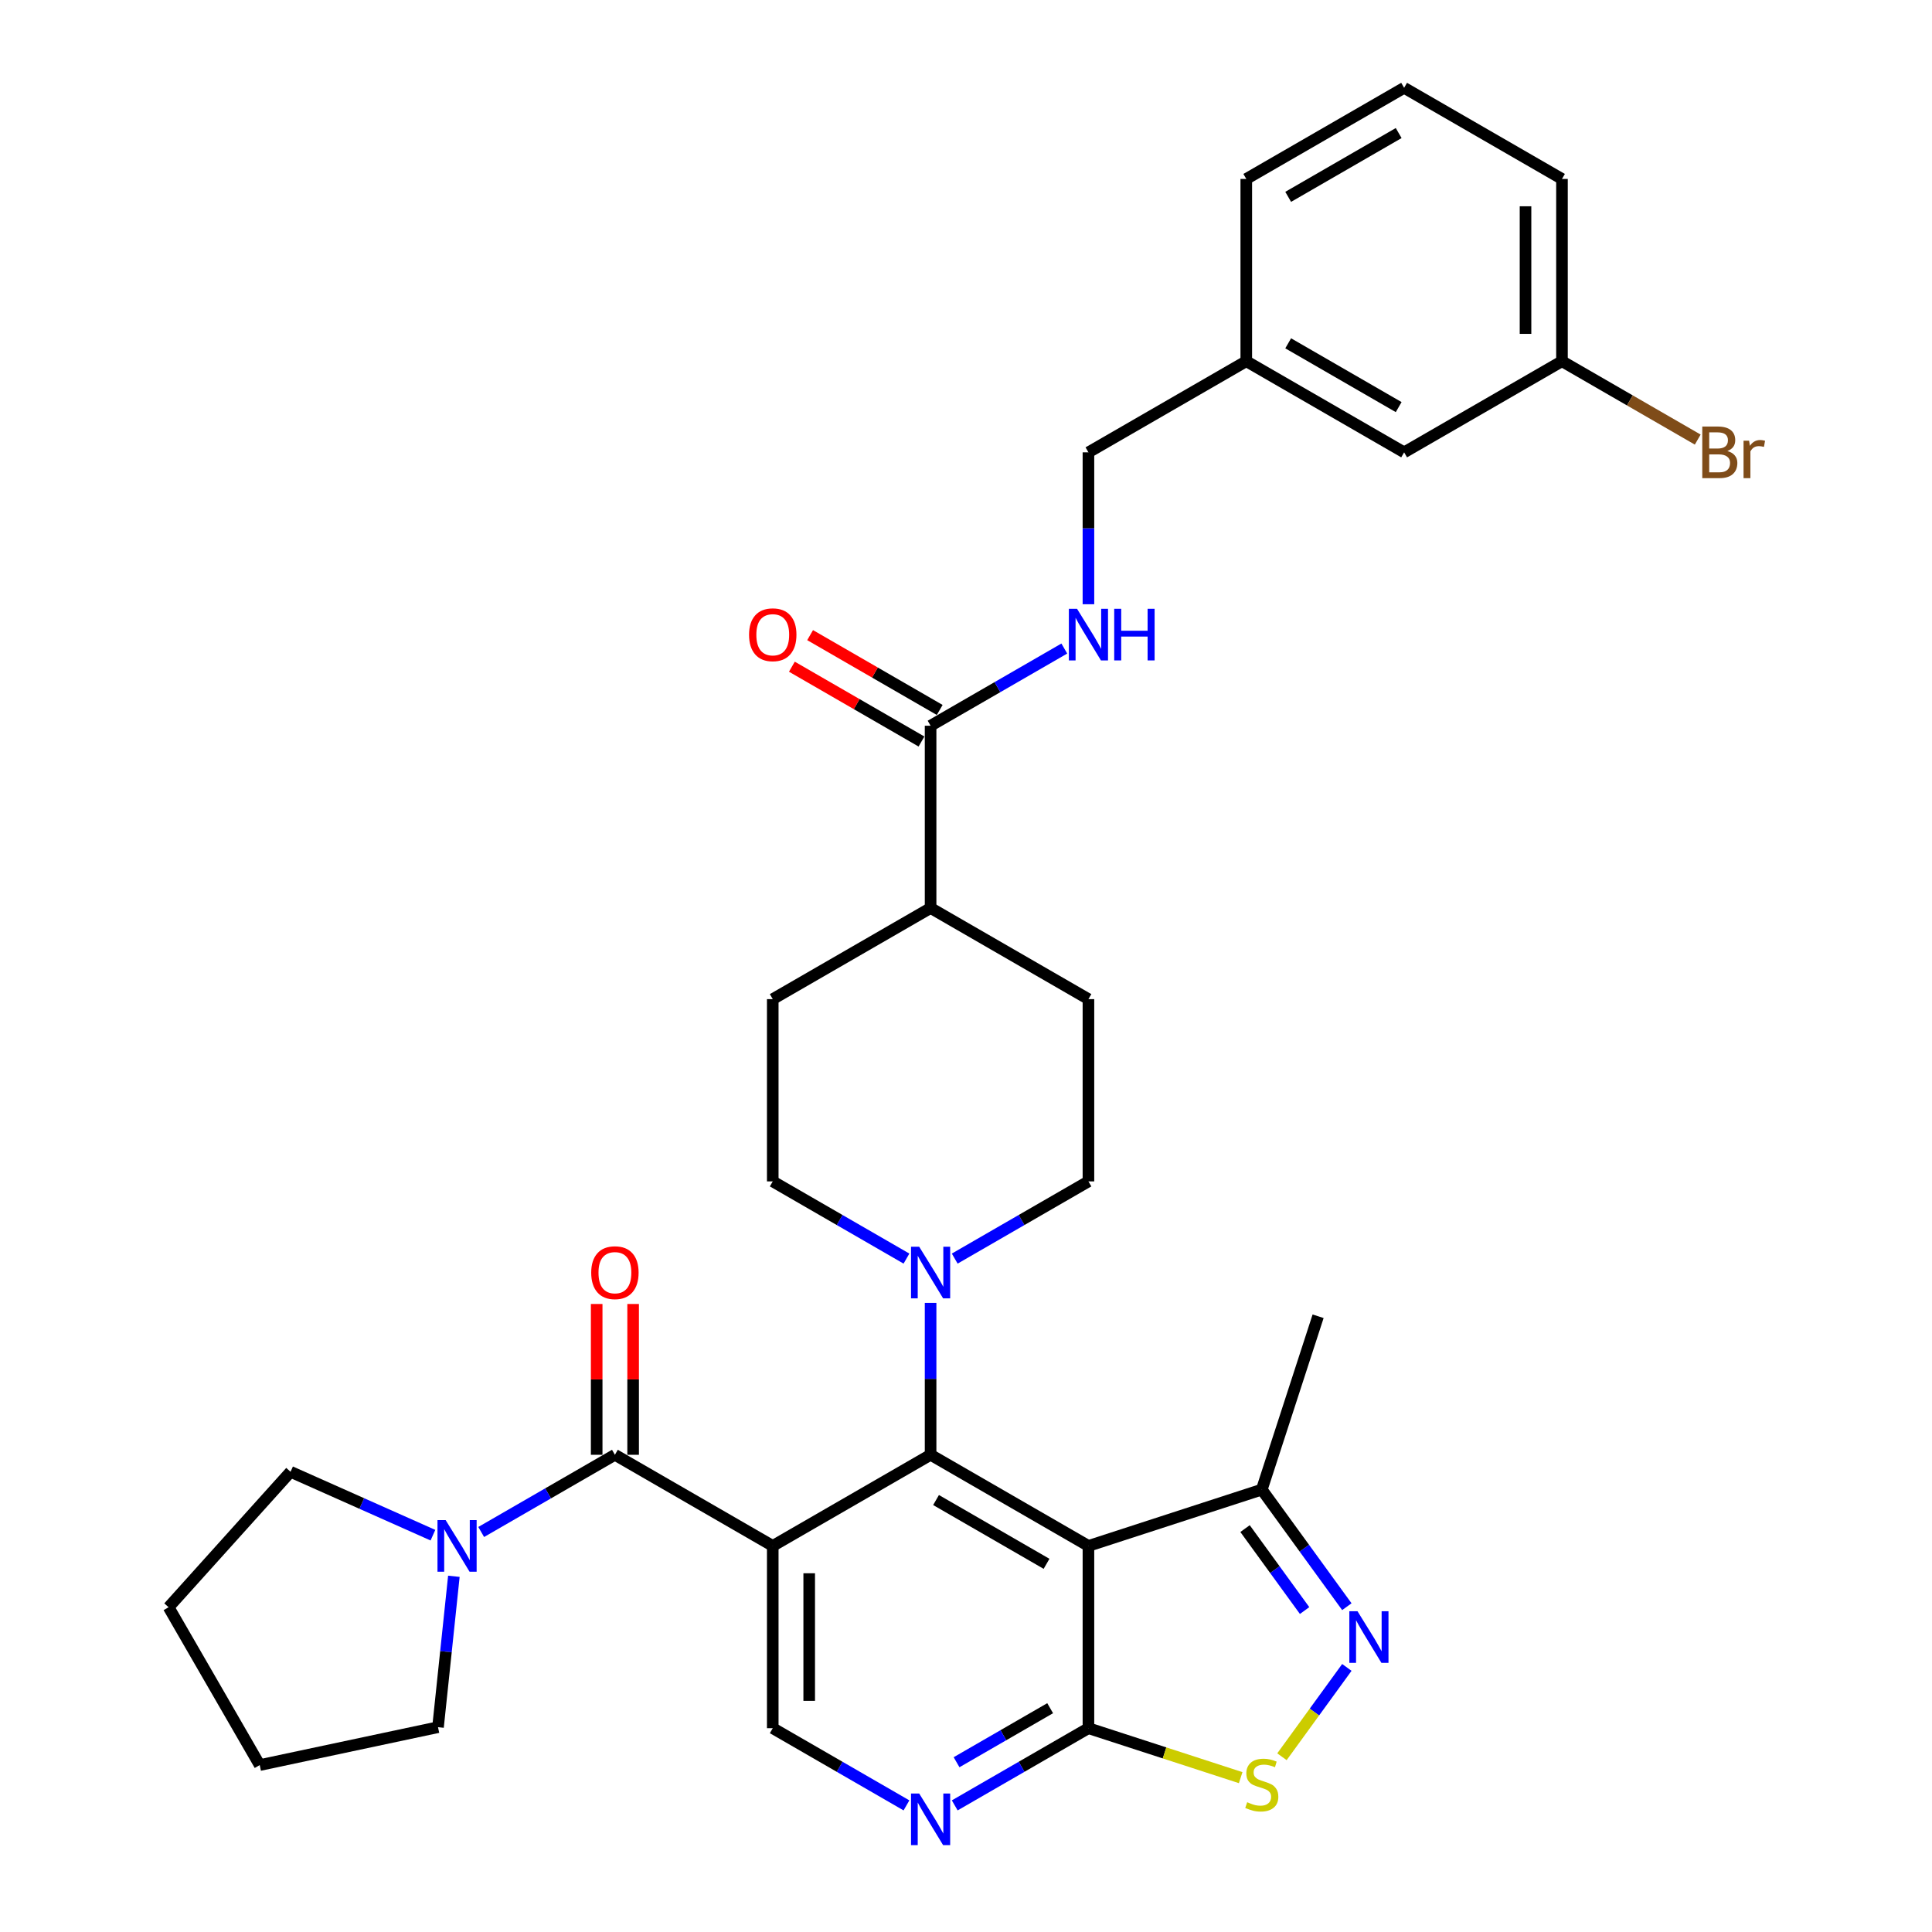 <?xml version='1.0' encoding='iso-8859-1'?>
<svg version='1.1' baseProfile='full'
              xmlns='http://www.w3.org/2000/svg'
                      xmlns:rdkit='http://www.rdkit.org/xml'
                      xmlns:xlink='http://www.w3.org/1999/xlink'
                  xml:space='preserve'
width='1000px' height='1000px' viewBox='0 0 1000 1000'>
<!-- END OF HEADER -->
<rect style='opacity:1.0;fill:#FFFFFF;stroke:none' width='1000' height='1000' x='0' y='0'> </rect>
<path class='bond-0' d='M 399.974,800.167 L 481.674,752.997' style='fill:none;fill-rule:evenodd;stroke:#000000;stroke-width:6px;stroke-linecap:butt;stroke-linejoin:miter;stroke-opacity:1' />
<path class='bond-2' d='M 399.974,800.167 L 318.274,752.997' style='fill:none;fill-rule:evenodd;stroke:#000000;stroke-width:6px;stroke-linecap:butt;stroke-linejoin:miter;stroke-opacity:1' />
<path class='bond-9' d='M 399.974,800.167 L 399.974,894.506' style='fill:none;fill-rule:evenodd;stroke:#000000;stroke-width:6px;stroke-linecap:butt;stroke-linejoin:miter;stroke-opacity:1' />
<path class='bond-9' d='M 418.842,814.318 L 418.842,880.355' style='fill:none;fill-rule:evenodd;stroke:#000000;stroke-width:6px;stroke-linecap:butt;stroke-linejoin:miter;stroke-opacity:1' />
<path class='bond-1' d='M 481.674,752.997 L 563.374,800.167' style='fill:none;fill-rule:evenodd;stroke:#000000;stroke-width:6px;stroke-linecap:butt;stroke-linejoin:miter;stroke-opacity:1' />
<path class='bond-1' d='M 484.496,776.413 L 541.686,809.431' style='fill:none;fill-rule:evenodd;stroke:#000000;stroke-width:6px;stroke-linecap:butt;stroke-linejoin:miter;stroke-opacity:1' />
<path class='bond-5' d='M 481.674,752.997 L 481.674,713.686' style='fill:none;fill-rule:evenodd;stroke:#000000;stroke-width:6px;stroke-linecap:butt;stroke-linejoin:miter;stroke-opacity:1' />
<path class='bond-5' d='M 481.674,713.686 L 481.674,674.375' style='fill:none;fill-rule:evenodd;stroke:#0000FF;stroke-width:6px;stroke-linecap:butt;stroke-linejoin:miter;stroke-opacity:1' />
<path class='bond-10' d='M 563.374,800.167 L 653.096,771.014' style='fill:none;fill-rule:evenodd;stroke:#000000;stroke-width:6px;stroke-linecap:butt;stroke-linejoin:miter;stroke-opacity:1' />
<path class='bond-33' d='M 563.374,800.167 L 563.374,894.506' style='fill:none;fill-rule:evenodd;stroke:#000000;stroke-width:6px;stroke-linecap:butt;stroke-linejoin:miter;stroke-opacity:1' />
<path class='bond-7' d='M 318.274,752.997 L 283.67,772.976' style='fill:none;fill-rule:evenodd;stroke:#000000;stroke-width:6px;stroke-linecap:butt;stroke-linejoin:miter;stroke-opacity:1' />
<path class='bond-7' d='M 283.67,772.976 L 249.065,792.955' style='fill:none;fill-rule:evenodd;stroke:#0000FF;stroke-width:6px;stroke-linecap:butt;stroke-linejoin:miter;stroke-opacity:1' />
<path class='bond-13' d='M 327.708,752.997 L 327.708,713.969' style='fill:none;fill-rule:evenodd;stroke:#000000;stroke-width:6px;stroke-linecap:butt;stroke-linejoin:miter;stroke-opacity:1' />
<path class='bond-13' d='M 327.708,713.969 L 327.708,674.941' style='fill:none;fill-rule:evenodd;stroke:#FF0000;stroke-width:6px;stroke-linecap:butt;stroke-linejoin:miter;stroke-opacity:1' />
<path class='bond-13' d='M 308.841,752.997 L 308.841,713.969' style='fill:none;fill-rule:evenodd;stroke:#000000;stroke-width:6px;stroke-linecap:butt;stroke-linejoin:miter;stroke-opacity:1' />
<path class='bond-13' d='M 308.841,713.969 L 308.841,674.941' style='fill:none;fill-rule:evenodd;stroke:#FF0000;stroke-width:6px;stroke-linecap:butt;stroke-linejoin:miter;stroke-opacity:1' />
<path class='bond-3' d='M 697.128,831.619 L 675.112,801.317' style='fill:none;fill-rule:evenodd;stroke:#0000FF;stroke-width:6px;stroke-linecap:butt;stroke-linejoin:miter;stroke-opacity:1' />
<path class='bond-3' d='M 675.112,801.317 L 653.096,771.014' style='fill:none;fill-rule:evenodd;stroke:#000000;stroke-width:6px;stroke-linecap:butt;stroke-linejoin:miter;stroke-opacity:1' />
<path class='bond-3' d='M 675.259,833.619 L 659.848,812.407' style='fill:none;fill-rule:evenodd;stroke:#0000FF;stroke-width:6px;stroke-linecap:butt;stroke-linejoin:miter;stroke-opacity:1' />
<path class='bond-3' d='M 659.848,812.407 L 644.437,791.195' style='fill:none;fill-rule:evenodd;stroke:#000000;stroke-width:6px;stroke-linecap:butt;stroke-linejoin:miter;stroke-opacity:1' />
<path class='bond-34' d='M 697.128,863.053 L 680.332,886.172' style='fill:none;fill-rule:evenodd;stroke:#0000FF;stroke-width:6px;stroke-linecap:butt;stroke-linejoin:miter;stroke-opacity:1' />
<path class='bond-34' d='M 680.332,886.172 L 663.535,909.29' style='fill:none;fill-rule:evenodd;stroke:#CCCC00;stroke-width:6px;stroke-linecap:butt;stroke-linejoin:miter;stroke-opacity:1' />
<path class='bond-4' d='M 563.374,894.506 L 528.77,914.485' style='fill:none;fill-rule:evenodd;stroke:#000000;stroke-width:6px;stroke-linecap:butt;stroke-linejoin:miter;stroke-opacity:1' />
<path class='bond-4' d='M 528.77,914.485 L 494.165,934.464' style='fill:none;fill-rule:evenodd;stroke:#0000FF;stroke-width:6px;stroke-linecap:butt;stroke-linejoin:miter;stroke-opacity:1' />
<path class='bond-4' d='M 543.559,884.159 L 519.336,898.145' style='fill:none;fill-rule:evenodd;stroke:#000000;stroke-width:6px;stroke-linecap:butt;stroke-linejoin:miter;stroke-opacity:1' />
<path class='bond-4' d='M 519.336,898.145 L 495.112,912.13' style='fill:none;fill-rule:evenodd;stroke:#0000FF;stroke-width:6px;stroke-linecap:butt;stroke-linejoin:miter;stroke-opacity:1' />
<path class='bond-6' d='M 563.374,894.506 L 602.773,907.307' style='fill:none;fill-rule:evenodd;stroke:#000000;stroke-width:6px;stroke-linecap:butt;stroke-linejoin:miter;stroke-opacity:1' />
<path class='bond-6' d='M 602.773,907.307 L 642.172,920.109' style='fill:none;fill-rule:evenodd;stroke:#CCCC00;stroke-width:6px;stroke-linecap:butt;stroke-linejoin:miter;stroke-opacity:1' />
<path class='bond-15' d='M 494.165,651.447 L 528.77,631.468' style='fill:none;fill-rule:evenodd;stroke:#0000FF;stroke-width:6px;stroke-linecap:butt;stroke-linejoin:miter;stroke-opacity:1' />
<path class='bond-15' d='M 528.77,631.468 L 563.374,611.489' style='fill:none;fill-rule:evenodd;stroke:#000000;stroke-width:6px;stroke-linecap:butt;stroke-linejoin:miter;stroke-opacity:1' />
<path class='bond-16' d='M 469.184,651.447 L 434.579,631.468' style='fill:none;fill-rule:evenodd;stroke:#0000FF;stroke-width:6px;stroke-linecap:butt;stroke-linejoin:miter;stroke-opacity:1' />
<path class='bond-16' d='M 434.579,631.468 L 399.974,611.489' style='fill:none;fill-rule:evenodd;stroke:#000000;stroke-width:6px;stroke-linecap:butt;stroke-linejoin:miter;stroke-opacity:1' />
<path class='bond-25' d='M 234.923,815.884 L 230.818,854.936' style='fill:none;fill-rule:evenodd;stroke:#0000FF;stroke-width:6px;stroke-linecap:butt;stroke-linejoin:miter;stroke-opacity:1' />
<path class='bond-25' d='M 230.818,854.936 L 226.713,893.989' style='fill:none;fill-rule:evenodd;stroke:#000000;stroke-width:6px;stroke-linecap:butt;stroke-linejoin:miter;stroke-opacity:1' />
<path class='bond-26' d='M 224.084,794.606 L 187.238,778.201' style='fill:none;fill-rule:evenodd;stroke:#0000FF;stroke-width:6px;stroke-linecap:butt;stroke-linejoin:miter;stroke-opacity:1' />
<path class='bond-26' d='M 187.238,778.201 L 150.392,761.796' style='fill:none;fill-rule:evenodd;stroke:#000000;stroke-width:6px;stroke-linecap:butt;stroke-linejoin:miter;stroke-opacity:1' />
<path class='bond-8' d='M 469.184,934.464 L 434.579,914.485' style='fill:none;fill-rule:evenodd;stroke:#0000FF;stroke-width:6px;stroke-linecap:butt;stroke-linejoin:miter;stroke-opacity:1' />
<path class='bond-8' d='M 434.579,914.485 L 399.974,894.506' style='fill:none;fill-rule:evenodd;stroke:#000000;stroke-width:6px;stroke-linecap:butt;stroke-linejoin:miter;stroke-opacity:1' />
<path class='bond-27' d='M 653.096,771.014 L 682.249,681.293' style='fill:none;fill-rule:evenodd;stroke:#000000;stroke-width:6px;stroke-linecap:butt;stroke-linejoin:miter;stroke-opacity:1' />
<path class='bond-11' d='M 481.674,375.641 L 481.674,469.98' style='fill:none;fill-rule:evenodd;stroke:#000000;stroke-width:6px;stroke-linecap:butt;stroke-linejoin:miter;stroke-opacity:1' />
<path class='bond-12' d='M 481.674,375.641 L 516.279,355.662' style='fill:none;fill-rule:evenodd;stroke:#000000;stroke-width:6px;stroke-linecap:butt;stroke-linejoin:miter;stroke-opacity:1' />
<path class='bond-12' d='M 516.279,355.662 L 550.884,335.683' style='fill:none;fill-rule:evenodd;stroke:#0000FF;stroke-width:6px;stroke-linecap:butt;stroke-linejoin:miter;stroke-opacity:1' />
<path class='bond-17' d='M 486.391,367.471 L 452.853,348.108' style='fill:none;fill-rule:evenodd;stroke:#000000;stroke-width:6px;stroke-linecap:butt;stroke-linejoin:miter;stroke-opacity:1' />
<path class='bond-17' d='M 452.853,348.108 L 419.314,328.744' style='fill:none;fill-rule:evenodd;stroke:#FF0000;stroke-width:6px;stroke-linecap:butt;stroke-linejoin:miter;stroke-opacity:1' />
<path class='bond-17' d='M 476.958,383.811 L 443.419,364.448' style='fill:none;fill-rule:evenodd;stroke:#000000;stroke-width:6px;stroke-linecap:butt;stroke-linejoin:miter;stroke-opacity:1' />
<path class='bond-17' d='M 443.419,364.448 L 409.88,345.084' style='fill:none;fill-rule:evenodd;stroke:#FF0000;stroke-width:6px;stroke-linecap:butt;stroke-linejoin:miter;stroke-opacity:1' />
<path class='bond-20' d='M 563.374,312.755 L 563.374,273.444' style='fill:none;fill-rule:evenodd;stroke:#0000FF;stroke-width:6px;stroke-linecap:butt;stroke-linejoin:miter;stroke-opacity:1' />
<path class='bond-20' d='M 563.374,273.444 L 563.374,234.133' style='fill:none;fill-rule:evenodd;stroke:#000000;stroke-width:6px;stroke-linecap:butt;stroke-linejoin:miter;stroke-opacity:1' />
<path class='bond-14' d='M 481.674,469.98 L 399.974,517.15' style='fill:none;fill-rule:evenodd;stroke:#000000;stroke-width:6px;stroke-linecap:butt;stroke-linejoin:miter;stroke-opacity:1' />
<path class='bond-36' d='M 481.674,469.98 L 563.374,517.15' style='fill:none;fill-rule:evenodd;stroke:#000000;stroke-width:6px;stroke-linecap:butt;stroke-linejoin:miter;stroke-opacity:1' />
<path class='bond-19' d='M 563.374,611.489 L 563.374,517.15' style='fill:none;fill-rule:evenodd;stroke:#000000;stroke-width:6px;stroke-linecap:butt;stroke-linejoin:miter;stroke-opacity:1' />
<path class='bond-18' d='M 399.974,611.489 L 399.974,517.15' style='fill:none;fill-rule:evenodd;stroke:#000000;stroke-width:6px;stroke-linecap:butt;stroke-linejoin:miter;stroke-opacity:1' />
<path class='bond-23' d='M 563.374,234.133 L 645.074,186.963' style='fill:none;fill-rule:evenodd;stroke:#000000;stroke-width:6px;stroke-linecap:butt;stroke-linejoin:miter;stroke-opacity:1' />
<path class='bond-21' d='M 726.774,234.133 L 645.074,186.963' style='fill:none;fill-rule:evenodd;stroke:#000000;stroke-width:6px;stroke-linecap:butt;stroke-linejoin:miter;stroke-opacity:1' />
<path class='bond-21' d='M 723.953,210.717 L 666.763,177.699' style='fill:none;fill-rule:evenodd;stroke:#000000;stroke-width:6px;stroke-linecap:butt;stroke-linejoin:miter;stroke-opacity:1' />
<path class='bond-22' d='M 726.774,234.133 L 808.474,186.963' style='fill:none;fill-rule:evenodd;stroke:#000000;stroke-width:6px;stroke-linecap:butt;stroke-linejoin:miter;stroke-opacity:1' />
<path class='bond-24' d='M 808.474,186.963 L 843.607,207.247' style='fill:none;fill-rule:evenodd;stroke:#000000;stroke-width:6px;stroke-linecap:butt;stroke-linejoin:miter;stroke-opacity:1' />
<path class='bond-24' d='M 843.607,207.247 L 878.741,227.531' style='fill:none;fill-rule:evenodd;stroke:#7F4C19;stroke-width:6px;stroke-linecap:butt;stroke-linejoin:miter;stroke-opacity:1' />
<path class='bond-37' d='M 808.474,186.963 L 808.474,92.624' style='fill:none;fill-rule:evenodd;stroke:#000000;stroke-width:6px;stroke-linecap:butt;stroke-linejoin:miter;stroke-opacity:1' />
<path class='bond-37' d='M 789.607,172.812 L 789.607,106.775' style='fill:none;fill-rule:evenodd;stroke:#000000;stroke-width:6px;stroke-linecap:butt;stroke-linejoin:miter;stroke-opacity:1' />
<path class='bond-30' d='M 645.074,186.963 L 645.074,92.624' style='fill:none;fill-rule:evenodd;stroke:#000000;stroke-width:6px;stroke-linecap:butt;stroke-linejoin:miter;stroke-opacity:1' />
<path class='bond-32' d='M 226.713,893.989 L 134.436,913.603' style='fill:none;fill-rule:evenodd;stroke:#000000;stroke-width:6px;stroke-linecap:butt;stroke-linejoin:miter;stroke-opacity:1' />
<path class='bond-31' d='M 150.392,761.796 L 87.266,831.903' style='fill:none;fill-rule:evenodd;stroke:#000000;stroke-width:6px;stroke-linecap:butt;stroke-linejoin:miter;stroke-opacity:1' />
<path class='bond-28' d='M 726.774,45.455 L 645.074,92.624' style='fill:none;fill-rule:evenodd;stroke:#000000;stroke-width:6px;stroke-linecap:butt;stroke-linejoin:miter;stroke-opacity:1' />
<path class='bond-28' d='M 723.953,68.87 L 666.763,101.889' style='fill:none;fill-rule:evenodd;stroke:#000000;stroke-width:6px;stroke-linecap:butt;stroke-linejoin:miter;stroke-opacity:1' />
<path class='bond-29' d='M 726.774,45.455 L 808.474,92.624' style='fill:none;fill-rule:evenodd;stroke:#000000;stroke-width:6px;stroke-linecap:butt;stroke-linejoin:miter;stroke-opacity:1' />
<path class='bond-35' d='M 87.266,831.903 L 134.436,913.603' style='fill:none;fill-rule:evenodd;stroke:#000000;stroke-width:6px;stroke-linecap:butt;stroke-linejoin:miter;stroke-opacity:1' />
<path  class='atom-4' d='M 702.642 833.978
L 711.396 848.129
Q 712.264 849.525, 713.66 852.053
Q 715.057 854.581, 715.132 854.732
L 715.132 833.978
L 718.679 833.978
L 718.679 860.695
L 715.019 860.695
L 705.623 845.223
Q 704.528 843.412, 703.359 841.336
Q 702.227 839.261, 701.887 838.619
L 701.887 860.695
L 698.415 860.695
L 698.415 833.978
L 702.642 833.978
' fill='#0000FF'/>
<path  class='atom-6' d='M 475.769 645.3
L 484.524 659.451
Q 485.391 660.847, 486.788 663.375
Q 488.184 665.903, 488.259 666.054
L 488.259 645.3
L 491.806 645.3
L 491.806 672.017
L 488.146 672.017
L 478.75 656.545
Q 477.656 654.734, 476.486 652.658
Q 475.354 650.583, 475.014 649.941
L 475.014 672.017
L 471.542 672.017
L 471.542 645.3
L 475.769 645.3
' fill='#0000FF'/>
<path  class='atom-7' d='M 645.549 932.828
Q 645.851 932.941, 647.096 933.469
Q 648.342 933.998, 649.7 934.337
Q 651.096 934.639, 652.455 934.639
Q 654.983 934.639, 656.455 933.432
Q 657.926 932.186, 657.926 930.035
Q 657.926 928.564, 657.172 927.658
Q 656.455 926.752, 655.323 926.262
Q 654.191 925.771, 652.304 925.205
Q 649.926 924.488, 648.492 923.809
Q 647.096 923.13, 646.077 921.696
Q 645.096 920.262, 645.096 917.847
Q 645.096 914.488, 647.36 912.413
Q 649.662 910.337, 654.191 910.337
Q 657.285 910.337, 660.794 911.809
L 659.926 914.715
Q 656.719 913.394, 654.304 913.394
Q 651.7 913.394, 650.266 914.488
Q 648.832 915.545, 648.87 917.394
Q 648.87 918.828, 649.587 919.696
Q 650.342 920.564, 651.398 921.054
Q 652.492 921.545, 654.304 922.111
Q 656.719 922.866, 658.153 923.62
Q 659.587 924.375, 660.606 925.922
Q 661.662 927.432, 661.662 930.035
Q 661.662 933.734, 659.172 935.734
Q 656.719 937.696, 652.606 937.696
Q 650.228 937.696, 648.417 937.167
Q 646.643 936.677, 644.53 935.809
L 645.549 932.828
' fill='#CCCC00'/>
<path  class='atom-8' d='M 230.669 786.808
L 239.424 800.959
Q 240.291 802.355, 241.688 804.884
Q 243.084 807.412, 243.159 807.563
L 243.159 786.808
L 246.707 786.808
L 246.707 813.525
L 243.046 813.525
L 233.65 798.054
Q 232.556 796.242, 231.386 794.167
Q 230.254 792.091, 229.914 791.45
L 229.914 813.525
L 226.442 813.525
L 226.442 786.808
L 230.669 786.808
' fill='#0000FF'/>
<path  class='atom-9' d='M 475.769 928.317
L 484.524 942.468
Q 485.391 943.864, 486.788 946.392
Q 488.184 948.921, 488.259 949.071
L 488.259 928.317
L 491.806 928.317
L 491.806 955.034
L 488.146 955.034
L 478.75 939.562
Q 477.656 937.751, 476.486 935.675
Q 475.354 933.6, 475.014 932.958
L 475.014 955.034
L 471.542 955.034
L 471.542 928.317
L 475.769 928.317
' fill='#0000FF'/>
<path  class='atom-13' d='M 557.469 315.113
L 566.224 329.264
Q 567.091 330.66, 568.488 333.189
Q 569.884 335.717, 569.959 335.868
L 569.959 315.113
L 573.506 315.113
L 573.506 341.83
L 569.846 341.83
L 560.45 326.358
Q 559.356 324.547, 558.186 322.472
Q 557.054 320.396, 556.714 319.755
L 556.714 341.83
L 553.242 341.83
L 553.242 315.113
L 557.469 315.113
' fill='#0000FF'/>
<path  class='atom-13' d='M 576.714 315.113
L 580.337 315.113
L 580.337 326.472
L 593.997 326.472
L 593.997 315.113
L 597.62 315.113
L 597.62 341.83
L 593.997 341.83
L 593.997 329.49
L 580.337 329.49
L 580.337 341.83
L 576.714 341.83
L 576.714 315.113
' fill='#0000FF'/>
<path  class='atom-14' d='M 306.01 658.734
Q 306.01 652.319, 309.18 648.734
Q 312.35 645.149, 318.274 645.149
Q 324.199 645.149, 327.369 648.734
Q 330.539 652.319, 330.539 658.734
Q 330.539 665.224, 327.331 668.922
Q 324.124 672.583, 318.274 672.583
Q 312.388 672.583, 309.18 668.922
Q 306.01 665.262, 306.01 658.734
M 318.274 669.564
Q 322.35 669.564, 324.539 666.847
Q 326.765 664.092, 326.765 658.734
Q 326.765 653.488, 324.539 650.847
Q 322.35 648.168, 318.274 648.168
Q 314.199 648.168, 311.973 650.809
Q 309.784 653.451, 309.784 658.734
Q 309.784 664.13, 311.973 666.847
Q 314.199 669.564, 318.274 669.564
' fill='#FF0000'/>
<path  class='atom-18' d='M 387.71 328.547
Q 387.71 322.132, 390.88 318.547
Q 394.05 314.962, 399.974 314.962
Q 405.899 314.962, 409.069 318.547
Q 412.239 322.132, 412.239 328.547
Q 412.239 335.038, 409.031 338.736
Q 405.824 342.396, 399.974 342.396
Q 394.088 342.396, 390.88 338.736
Q 387.71 335.075, 387.71 328.547
M 399.974 339.377
Q 404.05 339.377, 406.239 336.66
Q 408.465 333.906, 408.465 328.547
Q 408.465 323.302, 406.239 320.66
Q 404.05 317.981, 399.974 317.981
Q 395.899 317.981, 393.673 320.623
Q 391.484 323.264, 391.484 328.547
Q 391.484 333.943, 393.673 336.66
Q 395.899 339.377, 399.974 339.377
' fill='#FF0000'/>
<path  class='atom-25' d='M 894.08 233.453
Q 896.646 234.17, 897.929 235.755
Q 899.25 237.302, 899.25 239.604
Q 899.25 243.302, 896.873 245.416
Q 894.533 247.491, 890.08 247.491
L 881.099 247.491
L 881.099 220.774
L 888.986 220.774
Q 893.552 220.774, 895.854 222.623
Q 898.156 224.472, 898.156 227.868
Q 898.156 231.906, 894.08 233.453
M 884.684 223.793
L 884.684 232.17
L 888.986 232.17
Q 891.627 232.17, 892.986 231.114
Q 894.382 230.019, 894.382 227.868
Q 894.382 223.793, 888.986 223.793
L 884.684 223.793
M 890.08 244.472
Q 892.684 244.472, 894.08 243.227
Q 895.476 241.982, 895.476 239.604
Q 895.476 237.416, 893.929 236.321
Q 892.42 235.189, 889.514 235.189
L 884.684 235.189
L 884.684 244.472
L 890.08 244.472
' fill='#7F4C19'/>
<path  class='atom-25' d='M 905.325 228.095
L 905.74 230.774
Q 907.778 227.755, 911.099 227.755
Q 912.155 227.755, 913.589 228.133
L 913.023 231.302
Q 911.401 230.925, 910.495 230.925
Q 908.91 230.925, 907.854 231.567
Q 906.835 232.17, 906.005 233.642
L 906.005 247.491
L 902.457 247.491
L 902.457 228.095
L 905.325 228.095
' fill='#7F4C19'/>
</svg>

